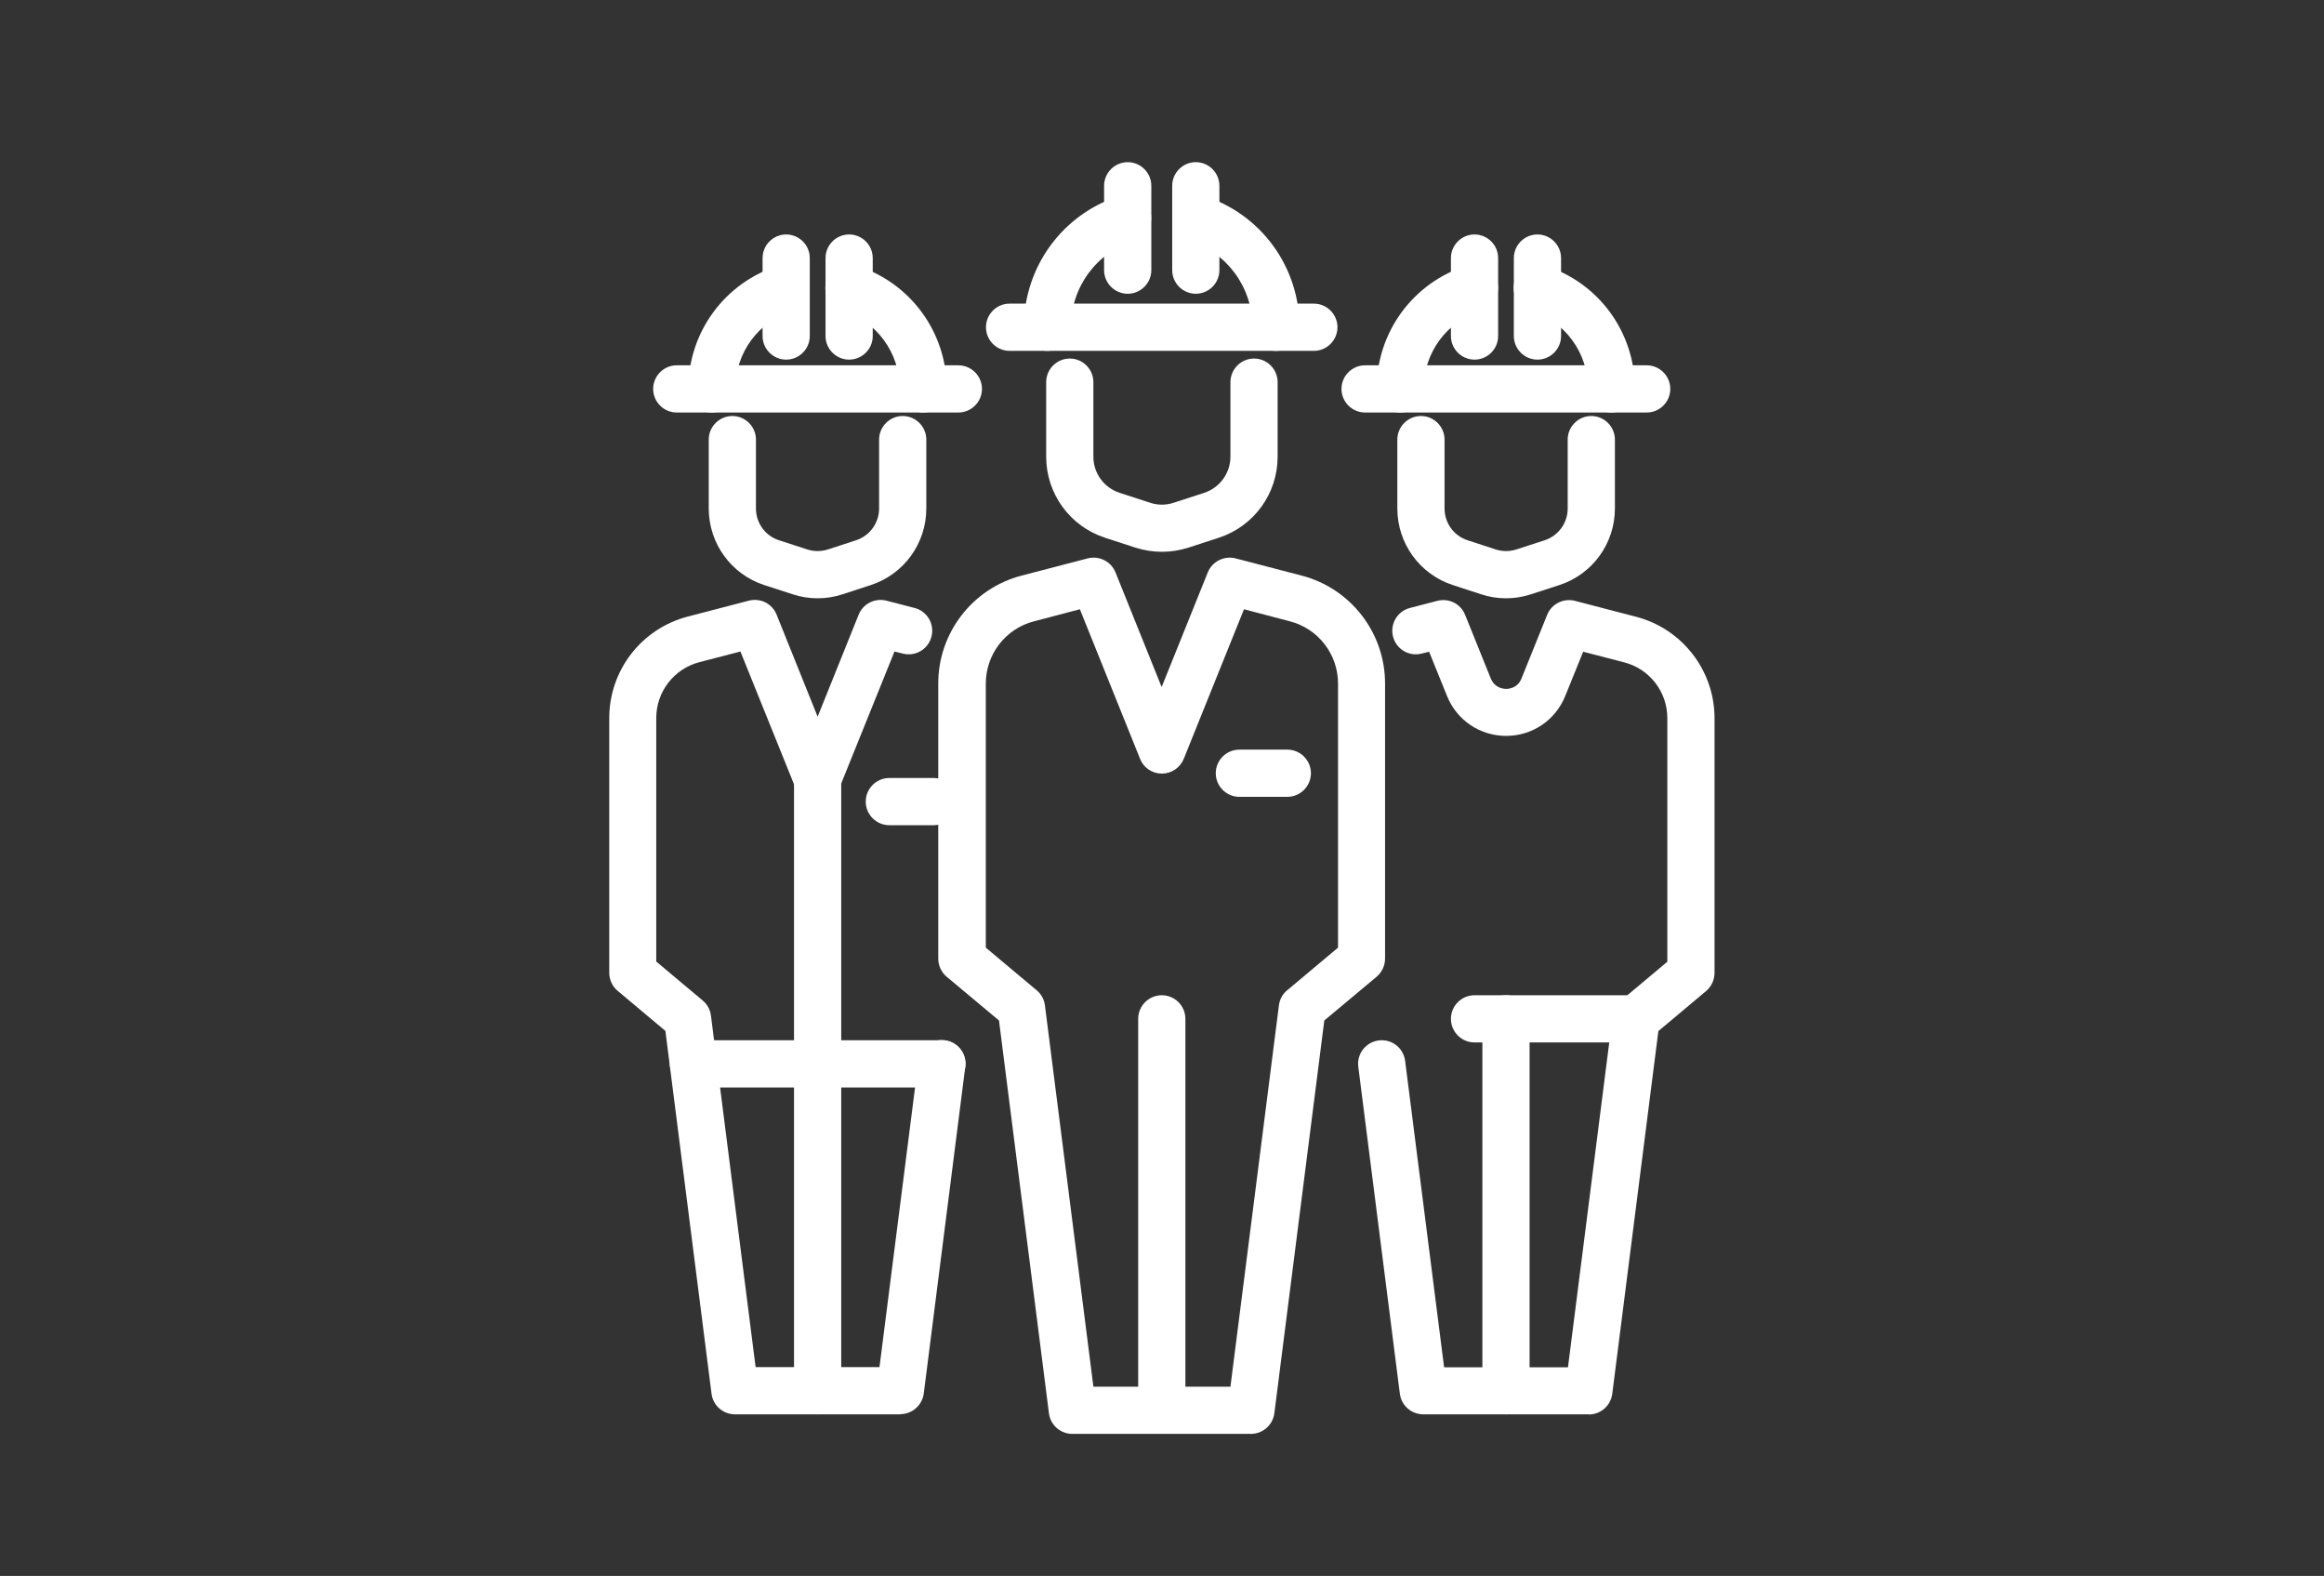 <svg xmlns="http://www.w3.org/2000/svg" width="118" height="80" viewBox="0 0 118 80" fill="none"><rect x="0" y="0" width="118" height="80" fill="#333333" stroke="none"/><path d="M58.991 28.011C58.536 28.011 58.09 27.937 57.644 27.798L56.101 27.296C54.318 26.711 53.119 25.057 53.119 23.18V19.399C53.119 18.74 53.658 18.201 54.318 18.201C54.977 18.201 55.516 18.74 55.516 19.399V23.18C55.516 24.026 56.055 24.76 56.854 25.02L58.396 25.521C58.786 25.651 59.205 25.651 59.595 25.521L61.136 25.02C61.935 24.76 62.475 24.017 62.475 23.18V19.399C62.475 18.74 63.014 18.201 63.673 18.201C64.333 18.201 64.871 18.74 64.871 19.399V23.18C64.871 25.057 63.673 26.711 61.889 27.296L60.347 27.798C59.911 27.937 59.455 28.011 59 28.011" fill="white"></path><path d="M53.185 17.811C52.525 17.811 51.986 17.272 51.986 16.612C51.986 13.528 53.965 10.843 56.901 9.923C57.533 9.728 58.201 10.081 58.397 10.713C58.592 11.344 58.239 12.013 57.607 12.209C55.674 12.812 54.374 14.578 54.374 16.612C54.374 17.272 53.835 17.811 53.175 17.811" fill="white"></path><path d="M66.711 17.811H51.261C50.601 17.811 50.062 17.272 50.062 16.612C50.062 15.952 50.601 15.414 51.261 15.414H66.711C67.37 15.414 67.909 15.952 67.909 16.612C67.909 17.272 67.37 17.811 66.711 17.811Z" fill="white"></path><path d="M57.259 14.912C56.599 14.912 56.06 14.373 56.06 13.713V9.431C56.06 8.771 56.599 8.232 57.259 8.232C57.919 8.232 58.458 8.771 58.458 9.431V13.713C58.458 14.373 57.919 14.912 57.259 14.912Z" fill="white"></path><path d="M64.794 17.811C64.135 17.811 63.596 17.272 63.596 16.612C63.596 14.578 62.295 12.812 60.363 12.209C59.731 12.013 59.378 11.344 59.573 10.713C59.768 10.081 60.446 9.728 61.069 9.923C64.014 10.843 65.983 13.528 65.983 16.612C65.983 17.272 65.445 17.811 64.785 17.811" fill="white"></path><path d="M60.716 14.912C60.056 14.912 59.518 14.373 59.518 13.713V9.431C59.518 8.771 60.056 8.232 60.716 8.232C61.376 8.232 61.914 8.771 61.914 9.431V13.713C61.914 14.373 61.376 14.912 60.716 14.912Z" fill="white"></path><path d="M65.363 40.451H62.929C62.269 40.451 61.73 39.912 61.73 39.252C61.73 38.593 62.269 38.054 62.929 38.054H65.363C66.023 38.054 66.562 38.593 66.562 39.252C66.562 39.912 66.023 40.451 65.363 40.451Z" fill="white"></path><path d="M55.508 70.393H62.475L64.937 51.032C64.975 50.735 65.123 50.456 65.355 50.271L67.938 48.106V34.7C67.938 33.214 66.935 31.913 65.495 31.541L63.163 30.928L60.106 38.519C59.92 38.974 59.484 39.271 58.992 39.271C58.499 39.271 58.062 38.974 57.886 38.519L54.83 30.928L52.498 31.541C51.057 31.913 50.054 33.214 50.054 34.7V48.106L52.637 50.271C52.869 50.466 53.018 50.735 53.055 51.032L55.517 70.393H55.508ZM63.525 72.79H54.449C53.845 72.79 53.333 72.344 53.259 71.74L50.723 51.803L48.066 49.583C47.797 49.36 47.639 49.016 47.639 48.663V34.7C47.639 32.127 49.376 29.869 51.875 29.219L55.229 28.345C55.814 28.197 56.418 28.503 56.641 29.061L58.982 34.877L61.323 29.061C61.546 28.503 62.159 28.197 62.735 28.345L66.089 29.219C68.579 29.869 70.326 32.117 70.326 34.7V48.663C70.326 49.016 70.168 49.351 69.898 49.583L67.241 51.803L64.705 71.74C64.631 72.335 64.12 72.79 63.516 72.79" fill="white"></path><path d="M41.514 30.371C41.087 30.371 40.659 30.306 40.241 30.166L38.811 29.702C37.12 29.154 35.986 27.584 35.986 25.809V22.316C35.986 21.657 36.525 21.118 37.185 21.118C37.844 21.118 38.383 21.657 38.383 22.316V25.809C38.383 26.552 38.857 27.203 39.554 27.426L40.984 27.89C41.319 28.002 41.7 28.002 42.044 27.89L43.465 27.426C44.171 27.194 44.636 26.543 44.636 25.809V22.316C44.636 21.657 45.175 21.118 45.834 21.118C46.494 21.118 47.033 21.657 47.033 22.316V25.809C47.033 27.584 45.899 29.154 44.208 29.702L42.787 30.166C42.369 30.306 41.942 30.371 41.514 30.371Z" fill="white"></path><path d="M36.146 20.941C35.486 20.941 34.947 20.402 34.947 19.743C34.947 16.854 36.806 14.327 39.565 13.472C40.197 13.277 40.865 13.63 41.06 14.262C41.255 14.893 40.902 15.562 40.271 15.758C38.515 16.306 37.335 17.903 37.335 19.743C37.335 20.402 36.796 20.941 36.137 20.941" fill="white"></path><path d="M48.66 20.941H34.362C33.703 20.941 33.164 20.402 33.164 19.743C33.164 19.083 33.703 18.544 34.362 18.544H48.66C49.32 18.544 49.859 19.083 49.859 19.743C49.859 20.402 49.32 20.941 48.66 20.941Z" fill="white"></path><path d="M39.917 18.256C39.258 18.256 38.719 17.718 38.719 17.058V13.1C38.719 12.441 39.258 11.902 39.917 11.902C40.577 11.902 41.116 12.441 41.116 13.1V17.058C41.116 17.718 40.577 18.256 39.917 18.256Z" fill="white"></path><path d="M46.884 20.941C46.224 20.941 45.685 20.402 45.685 19.743C45.685 17.903 44.506 16.296 42.75 15.758C42.118 15.562 41.765 14.893 41.96 14.262C42.155 13.63 42.833 13.277 43.456 13.472C46.215 14.327 48.073 16.854 48.073 19.743C48.073 20.402 47.534 20.941 46.874 20.941" fill="white"></path><path d="M43.114 18.256C42.455 18.256 41.916 17.718 41.916 17.058V13.1C41.916 12.441 42.455 11.902 43.114 11.902C43.774 11.902 44.313 12.441 44.313 13.1V17.058C44.313 17.718 43.774 18.256 43.114 18.256Z" fill="white"></path><path d="M47.404 41.891H45.156C44.496 41.891 43.957 41.352 43.957 40.692C43.957 40.033 44.496 39.494 45.156 39.494H47.404C48.063 39.494 48.602 40.033 48.602 40.692C48.602 41.352 48.063 41.891 47.404 41.891Z" fill="white"></path><path d="M45.715 71.796H37.316C36.712 71.796 36.201 71.35 36.127 70.746L33.785 52.333L31.361 50.299C31.091 50.076 30.934 49.732 30.934 49.379V36.456C30.934 34.031 32.569 31.913 34.919 31.3L38.022 30.492C38.607 30.343 39.211 30.64 39.434 31.207L41.515 36.382L43.596 31.207C43.819 30.65 44.423 30.343 45.008 30.492L46.439 30.863C47.08 31.03 47.461 31.681 47.294 32.322C47.126 32.963 46.476 33.344 45.835 33.177L45.417 33.074L42.611 40.023C42.425 40.479 41.989 40.776 41.506 40.776C41.023 40.776 40.577 40.479 40.4 40.023L37.595 33.074L35.514 33.613C34.222 33.948 33.321 35.118 33.321 36.447V48.812L35.681 50.791C35.913 50.986 36.062 51.255 36.099 51.562L38.366 69.4H44.655L46.634 53.847C46.718 53.188 47.312 52.723 47.972 52.807C48.631 52.891 49.096 53.485 49.013 54.145L46.904 70.737C46.829 71.332 46.319 71.787 45.715 71.787" fill="white"></path><path d="M41.515 71.796C40.855 71.796 40.316 71.257 40.316 70.598V39.587C40.316 38.927 40.855 38.388 41.515 38.388C42.175 38.388 42.713 38.927 42.713 39.587V70.598C42.713 71.257 42.175 71.796 41.515 71.796Z" fill="white"></path><path d="M47.825 55.204H35.208C34.549 55.204 34.01 54.665 34.01 54.005C34.01 53.346 34.549 52.807 35.208 52.807H47.825C48.484 52.807 49.023 53.346 49.023 54.005C49.023 54.665 48.484 55.204 47.825 55.204Z" fill="white"></path><path d="M76.468 30.371C76.04 30.371 75.613 30.306 75.195 30.166L73.773 29.702C72.083 29.154 70.949 27.584 70.949 25.809V22.316C70.949 21.657 71.488 21.118 72.148 21.118C72.807 21.118 73.346 21.657 73.346 22.316V25.809C73.346 26.552 73.82 27.203 74.517 27.426L75.938 27.89C76.282 28.002 76.654 28.002 76.997 27.89L78.428 27.426C79.134 27.194 79.599 26.543 79.599 25.809V22.316C79.599 21.657 80.137 21.118 80.797 21.118C81.457 21.118 81.996 21.657 81.996 22.316V25.809C81.996 27.584 80.862 29.154 79.171 29.702L77.74 30.166C77.322 30.306 76.895 30.371 76.468 30.371Z" fill="white"></path><path d="M71.095 20.941C70.435 20.941 69.897 20.402 69.897 19.743C69.897 16.854 71.755 14.327 74.514 13.472C75.146 13.277 75.814 13.63 76.01 14.262C76.205 14.893 75.852 15.562 75.22 15.758C73.464 16.306 72.284 17.903 72.284 19.743C72.284 20.402 71.746 20.941 71.086 20.941" fill="white"></path><path d="M83.61 20.941H69.312C68.652 20.941 68.113 20.402 68.113 19.743C68.113 19.083 68.652 18.544 69.312 18.544H83.61C84.269 18.544 84.808 19.083 84.808 19.743C84.808 20.402 84.269 20.941 83.61 20.941Z" fill="white"></path><path d="M74.868 18.256C74.209 18.256 73.67 17.718 73.67 17.058V13.1C73.67 12.441 74.209 11.902 74.868 11.902C75.528 11.902 76.067 12.441 76.067 13.1V17.058C76.067 17.718 75.528 18.256 74.868 18.256Z" fill="white"></path><path d="M81.833 20.941C81.173 20.941 80.634 20.402 80.634 19.743C80.634 17.903 79.454 16.296 77.698 15.758C77.067 15.562 76.714 14.893 76.909 14.262C77.104 13.63 77.782 13.277 78.405 13.472C81.164 14.327 83.013 16.854 83.013 19.743C83.013 20.402 82.474 20.941 81.814 20.941" fill="white"></path><path d="M78.064 18.256C77.404 18.256 76.865 17.718 76.865 17.058V13.1C76.865 12.441 77.404 11.902 78.064 11.902C78.723 11.902 79.262 12.441 79.262 13.1V17.058C79.262 17.718 78.723 18.256 78.064 18.256Z" fill="white"></path><path d="M80.663 71.796H72.265C71.661 71.796 71.15 71.35 71.076 70.746L68.967 54.154C68.883 53.494 69.348 52.9 70.007 52.816C70.667 52.733 71.261 53.197 71.345 53.857L73.324 69.409H79.613L81.88 51.571C81.917 51.274 82.066 50.995 82.298 50.8L84.658 48.821V36.456C84.658 35.118 83.757 33.957 82.466 33.623L80.385 33.084L79.474 35.332C78.972 36.567 77.802 37.357 76.473 37.357C75.145 37.357 73.965 36.558 73.473 35.332L72.562 33.084L72.191 33.177C71.55 33.344 70.899 32.963 70.732 32.322C70.565 31.681 70.945 31.03 71.587 30.863L72.98 30.501C73.565 30.352 74.169 30.65 74.392 31.216L75.693 34.44C75.888 34.914 76.306 34.97 76.473 34.97C76.641 34.97 77.068 34.914 77.254 34.44L78.554 31.216C78.777 30.659 79.381 30.352 79.966 30.501L83.07 31.309C85.42 31.922 87.055 34.04 87.055 36.465V49.388C87.055 49.741 86.897 50.076 86.628 50.308L84.203 52.342L81.862 70.756C81.787 71.35 81.276 71.805 80.673 71.805" fill="white"></path><path d="M83.062 52.919H74.868C74.209 52.919 73.67 52.38 73.67 51.72C73.67 51.06 74.209 50.522 74.868 50.522H83.062C83.722 50.522 84.261 51.06 84.261 51.72C84.261 52.38 83.722 52.919 83.062 52.919Z" fill="white"></path><path d="M58.989 72.781C58.33 72.781 57.791 72.242 57.791 71.582V51.72C57.791 51.06 58.33 50.522 58.989 50.522C59.649 50.522 60.188 51.06 60.188 51.72V71.582C60.188 72.242 59.649 72.781 58.989 72.781Z" fill="white"></path><path d="M76.466 71.796C75.806 71.796 75.268 71.257 75.268 70.598V51.72C75.268 51.06 75.806 50.522 76.466 50.522C77.125 50.522 77.664 51.06 77.664 51.72V70.598C77.664 71.257 77.125 71.796 76.466 71.796Z" fill="white"></path></svg>
